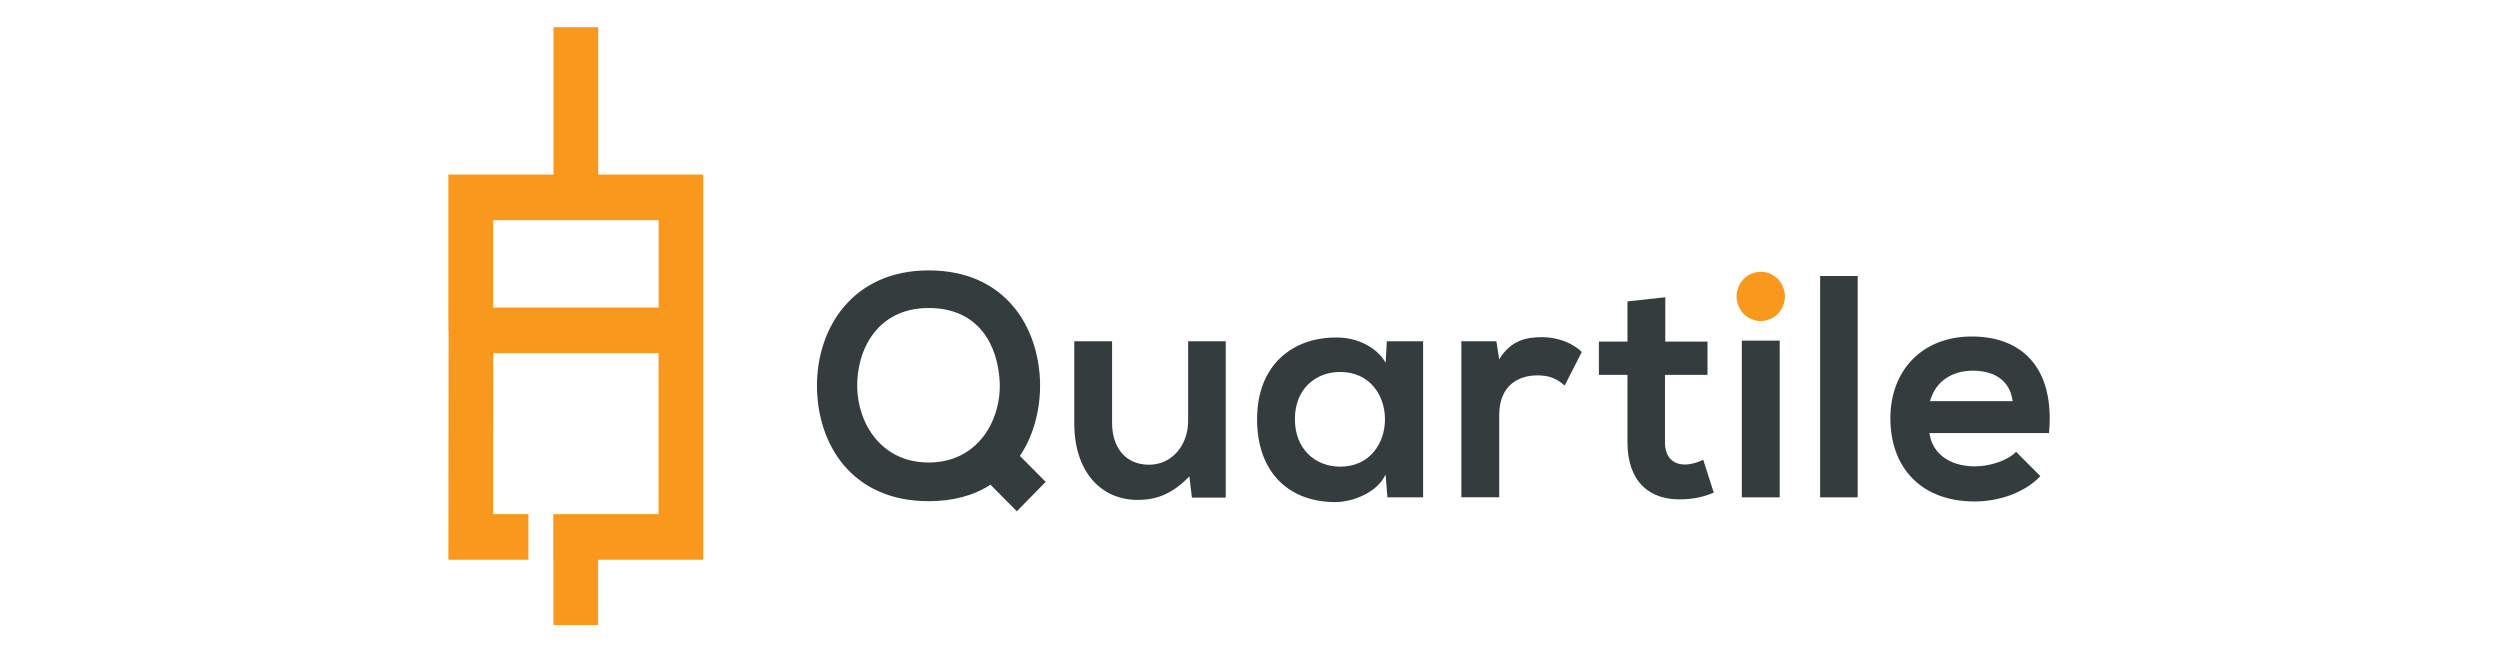 <svg width="184" height="48" viewBox="0 0 184 48" fill="none" xmlns="http://www.w3.org/2000/svg">
<g clip-path="url(#clip0_2383_10029)">
<path d="M63.09 28.496C63.137 31.175 64.874 34.041 68.348 34.041C71.957 34.041 73.694 30.945 73.579 28.146C73.464 25.515 72.114 22.669 68.348 22.669C64.576 22.669 63.043 25.745 63.09 28.496ZM76.55 28.24C76.571 30.102 76.095 32.038 75.064 33.555L76.963 35.464L74.84 37.63L72.899 35.674C71.69 36.464 70.158 36.887 68.353 36.887C62.661 36.887 60.15 32.671 60.129 28.428C60.108 24.165 62.734 19.901 68.353 19.901C73.971 19.901 76.477 24.044 76.55 28.24Z" fill="#353C3E"/>
<path d="M81.849 25.117V31.127C81.849 32.875 82.786 34.203 84.57 34.203C86.285 34.203 87.447 32.733 87.447 30.986V25.117H90.214V36.625H87.724L87.541 35.066C86.374 36.233 85.302 36.793 83.727 36.793C81.033 36.793 79.066 34.721 79.066 31.154V25.117H81.849Z" fill="#353C3E"/>
<path d="M95.304 30.85C95.304 33.042 96.79 34.345 98.642 34.345C103.031 34.345 103.031 27.377 98.642 27.377C96.79 27.377 95.304 28.658 95.304 30.85ZM102.068 25.117H104.741V36.605H102.115L101.979 34.925C101.341 36.275 99.578 36.929 98.323 36.955C94.985 36.976 92.521 34.884 92.521 30.85C92.521 26.89 95.106 24.813 98.396 24.84C99.903 24.84 101.341 25.561 101.985 26.702L102.068 25.117Z" fill="#353C3E"/>
<path d="M110.135 25.117L110.339 26.446C111.207 25.023 112.374 24.814 113.514 24.814C114.681 24.814 115.8 25.279 116.417 25.907L115.162 28.376C114.592 27.884 114.063 27.628 113.153 27.628C111.688 27.628 110.344 28.423 110.344 30.542V36.599H107.556V25.117H110.135Z" fill="#353C3E"/>
<path d="M122.564 21.879V25.143H125.672V27.591H122.543V32.556C122.543 33.649 123.14 34.188 124.008 34.188C124.442 34.188 124.944 34.047 125.358 33.837L126.132 36.26C125.332 36.584 124.667 36.725 123.825 36.751C121.382 36.846 119.781 35.423 119.781 32.556V27.591H117.678V25.143H119.781V22.182L122.564 21.879Z" fill="#353C3E"/>
<path d="M130.986 25.07H128.198V36.605H130.986V25.07Z" fill="#353C3E"/>
<path d="M136.725 20.314H133.963V36.605H136.725V20.314Z" fill="#353C3E"/>
<path d="M148.129 29.521C147.946 28.03 146.806 27.282 145.205 27.282C143.698 27.282 142.464 28.03 142.05 29.521H148.129ZM142.009 31.875C142.192 33.298 143.4 34.324 145.367 34.324C146.398 34.324 147.742 33.926 148.385 33.251L150.169 35.045C148.982 36.306 147.041 36.908 145.325 36.908C141.438 36.908 139.131 34.46 139.131 30.777C139.131 27.282 141.459 24.766 145.116 24.766C148.888 24.766 151.242 27.141 150.807 31.875H142.009Z" fill="#353C3E"/>
<path d="M130.259 20.137C131.169 20.513 131.609 21.57 131.238 22.496C130.866 23.422 129.83 23.872 128.92 23.495C128.01 23.119 127.57 22.062 127.942 21.131C128.313 20.21 129.349 19.76 130.259 20.137Z" fill="#F8991D"/>
<path d="M36.296 16.203H48.474V22.622V22.637H36.296V16.203ZM40.737 2V12.844H33V24.337H33.016L33 41.198H38.89V37.839H36.296L36.306 25.991H48.469V37.839H40.721V41.198H40.732V46H44.022V41.198H51.759V24.337V22.622V12.844H44.028V2H40.737Z" fill="#F8991D"/>
</g>
<defs>
<clipPath id="clip0_2383_10029">
<rect width="117.855" height="44" fill="white" transform="translate(33 2)"/>
</clipPath>
</defs>
</svg>
